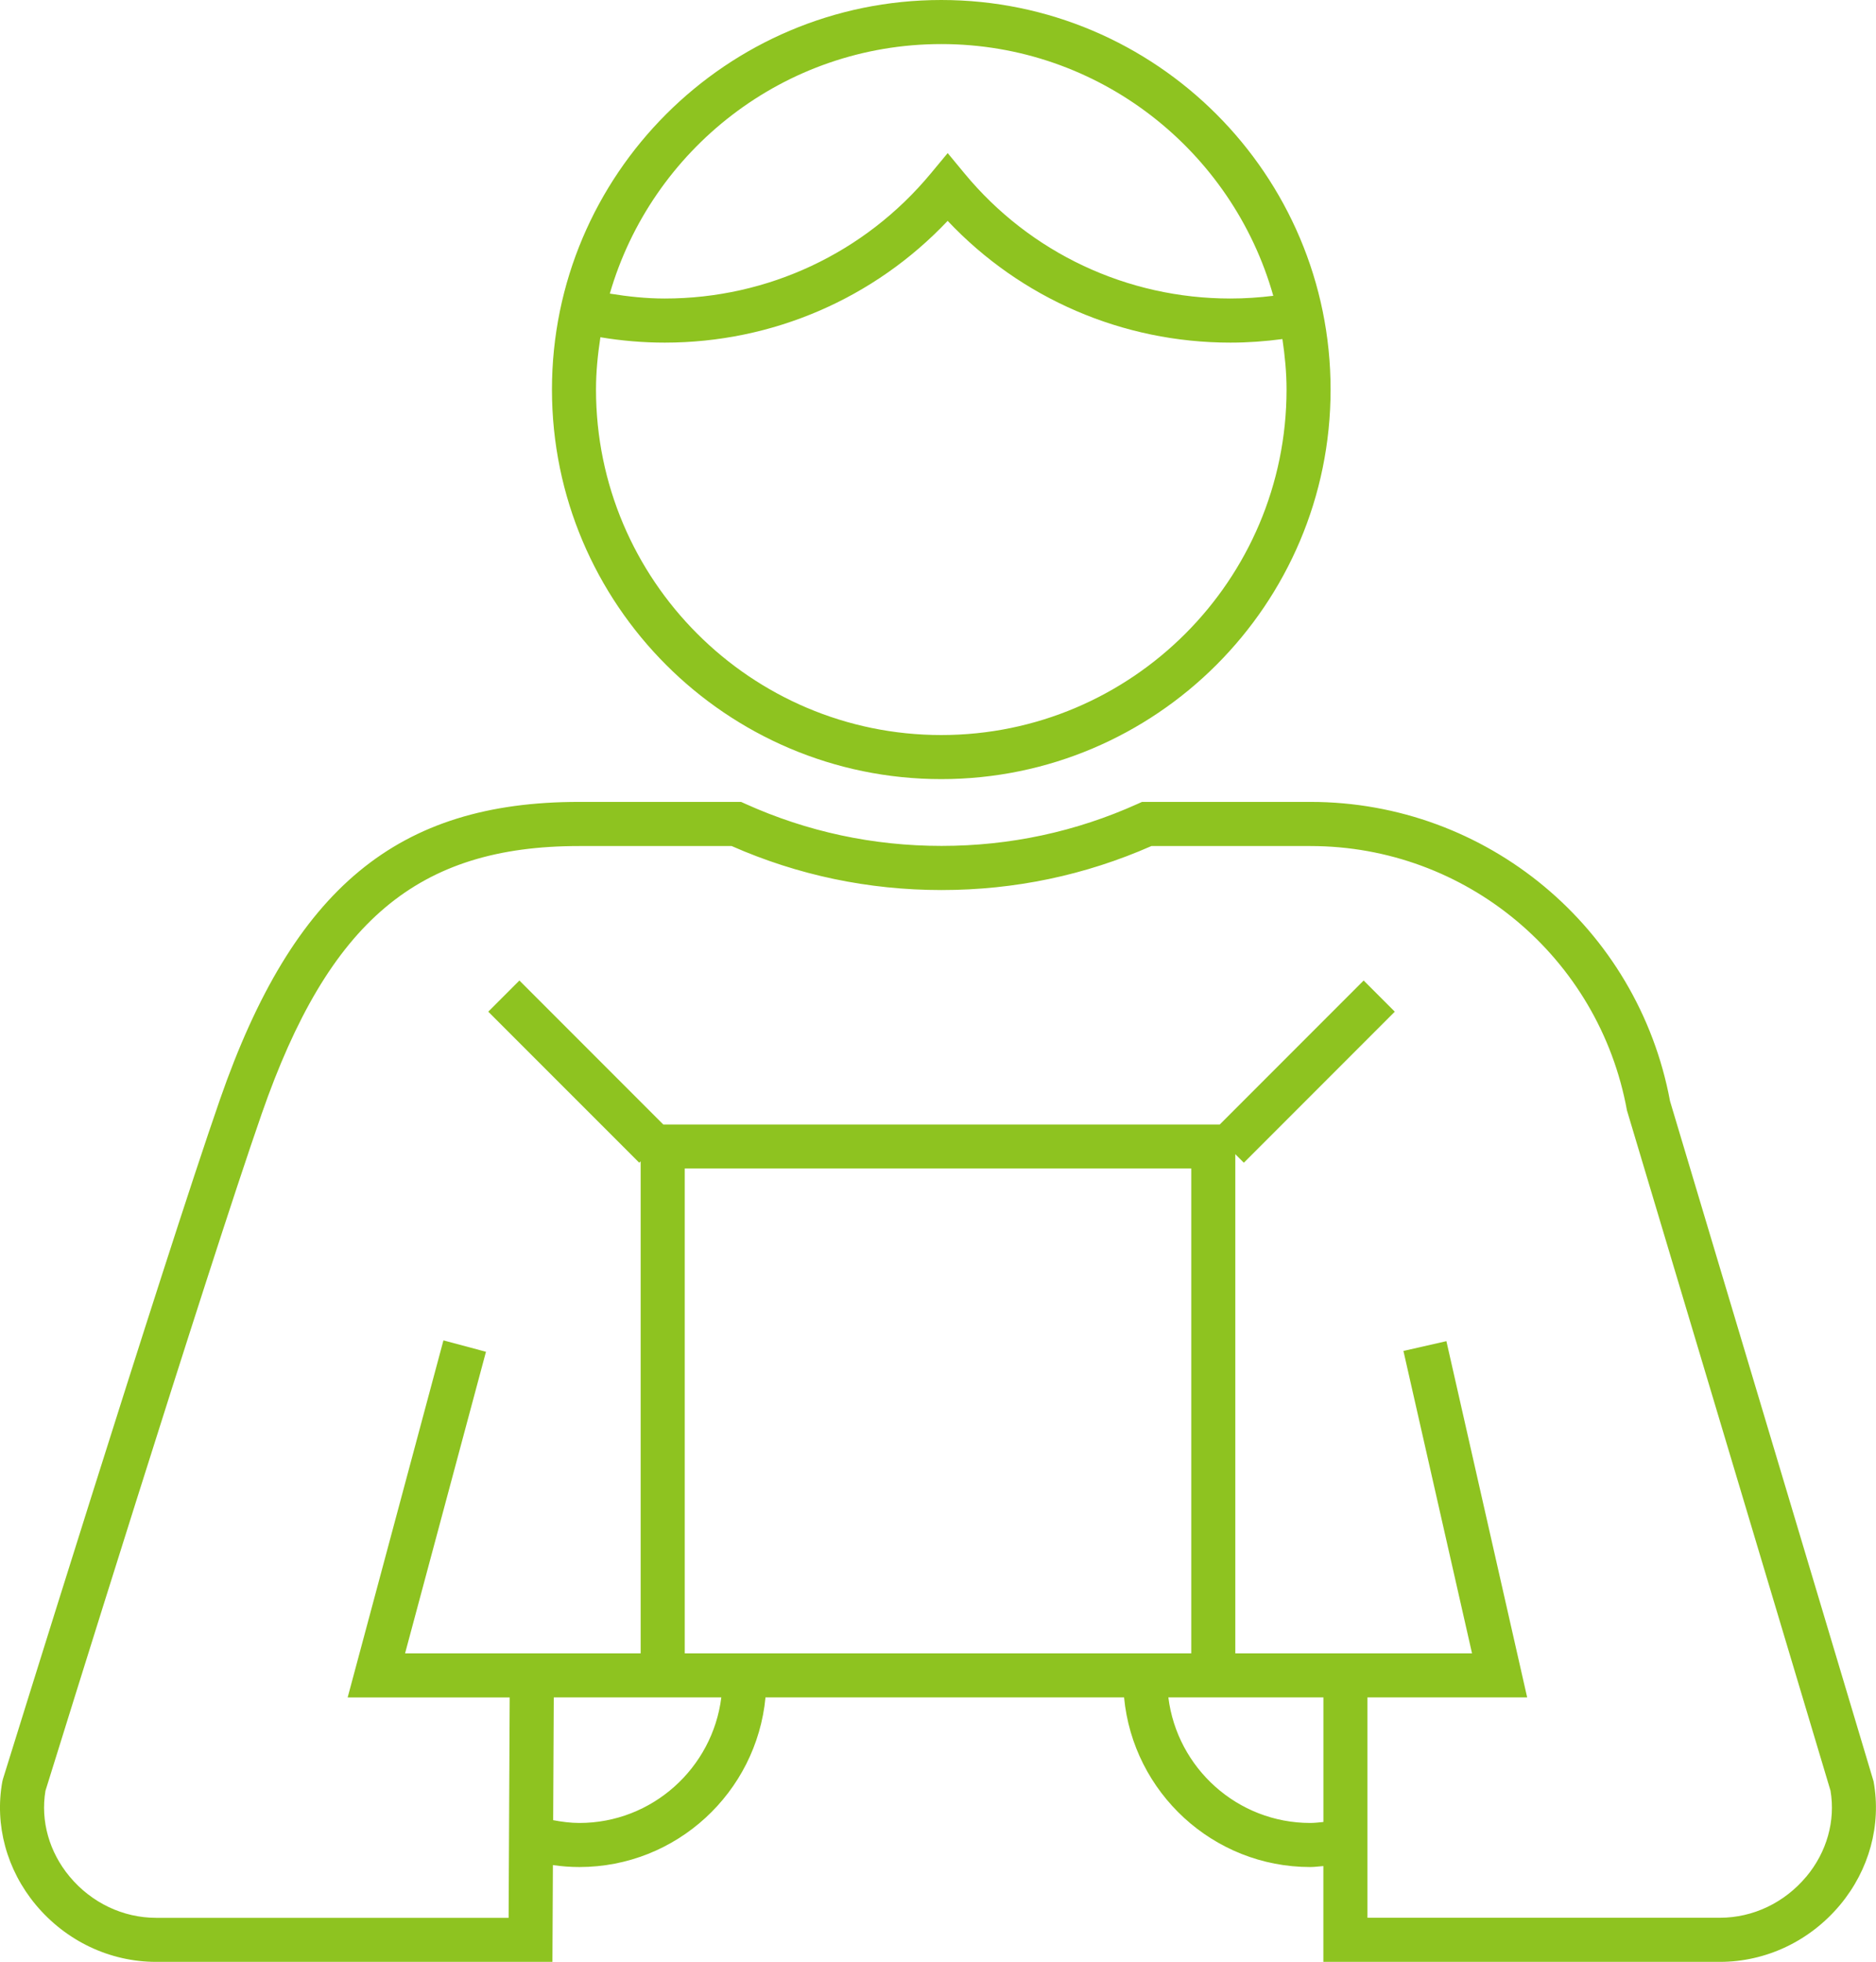 <?xml version="1.0" encoding="UTF-8"?><svg id="_レイヤー_2" xmlns="http://www.w3.org/2000/svg" width="55.839" height="58.358" viewBox="0 0 55.839 58.358"><defs><style>.cls-1{fill:#8ec320;}</style></defs><g id="_レイヤー_11"><path class="cls-1" d="M28.017,23.176c6.39,0,11.588-5.199,11.588-11.588S34.407,0,28.017,0s-11.588,5.198-11.588,11.588,5.199,11.588,11.588,11.588ZM28.017,1.311c4.699,0,8.663,3.174,9.882,7.488-.421.052-.847.081-1.276.081-3.072,0-5.956-1.355-7.911-3.717l-.504-.609-.505.608c-1.962,2.363-4.848,3.718-7.918,3.718-.552,0-1.096-.059-1.634-.146,1.241-4.281,5.19-7.423,9.866-7.423ZM17.871,10.032c.628.105,1.27.16,1.915.16,3.206,0,6.235-1.311,8.421-3.622,2.181,2.311,5.208,3.622,8.416,3.622.521,0,1.038-.038,1.548-.106.073.492.123.991.123,1.502,0,5.667-4.61,10.277-10.277,10.277s-10.277-4.611-10.277-10.277c0-.53.053-1.047.131-1.556ZM55.769,52.997l-6.06-20.24c-.961-5.161-5.456-8.903-10.702-8.903h-5.015l-.129.058c-1.839.83-3.803,1.251-5.838,1.251s-3.998-.421-5.838-1.251l-.129-.058h-4.824c-5.4,0-8.496,2.561-10.683,8.841C4.847,37.592.136,52.767.088,52.92l-.019.077c-.234,1.29.13,2.626.997,3.666.9,1.077,2.205,1.696,3.581,1.696h11.796l.014-2.879c.262.038.525.058.787.058,2.891,0,5.273-2.219,5.541-5.046h10.673c.268,2.827,2.649,5.046,5.541,5.046.13,0,.261-.02.391-.029v2.85h11.8c1.376,0,2.681-.618,3.581-1.696.867-1.04,1.231-2.376.997-3.666ZM17.245,54.227c-.259,0-.52-.034-.78-.083l.018-3.652h4.987c-.262,2.102-2.057,3.735-4.225,3.735ZM35.458,49.181h-15.077v-14.422h15.077v14.422ZM39,54.227c-2.168,0-3.962-1.632-4.224-3.735h4.615v3.706c-.131.012-.261.029-.391.029ZM53.765,55.822c-.65.779-1.588,1.225-2.574,1.225h-10.489v-6.555h4.754l-2.404-10.597-1.279.291,2.042,8.996h-7.046v-14.849l.254.254,4.493-4.493-.927-.927-4.283,4.283h-16.563l-4.283-4.283-.927.927,4.494,4.493.042-.042v14.637h-7.012l2.408-8.971-1.266-.339-2.851,10.622h4.823l-.032,6.555H4.648c-.986,0-1.924-.446-2.574-1.225-.61-.73-.871-1.659-.721-2.554.271-.872,4.783-15.389,6.438-20.142,1.995-5.729,4.643-7.961,9.444-7.961h4.543c1.973.869,4.073,1.309,6.247,1.309s4.274-.44,6.247-1.309h4.735c4.625,0,8.587,3.307,9.419,7.863l6.059,20.237c.152.896-.109,1.826-.72,2.557Z"/></g></svg>
